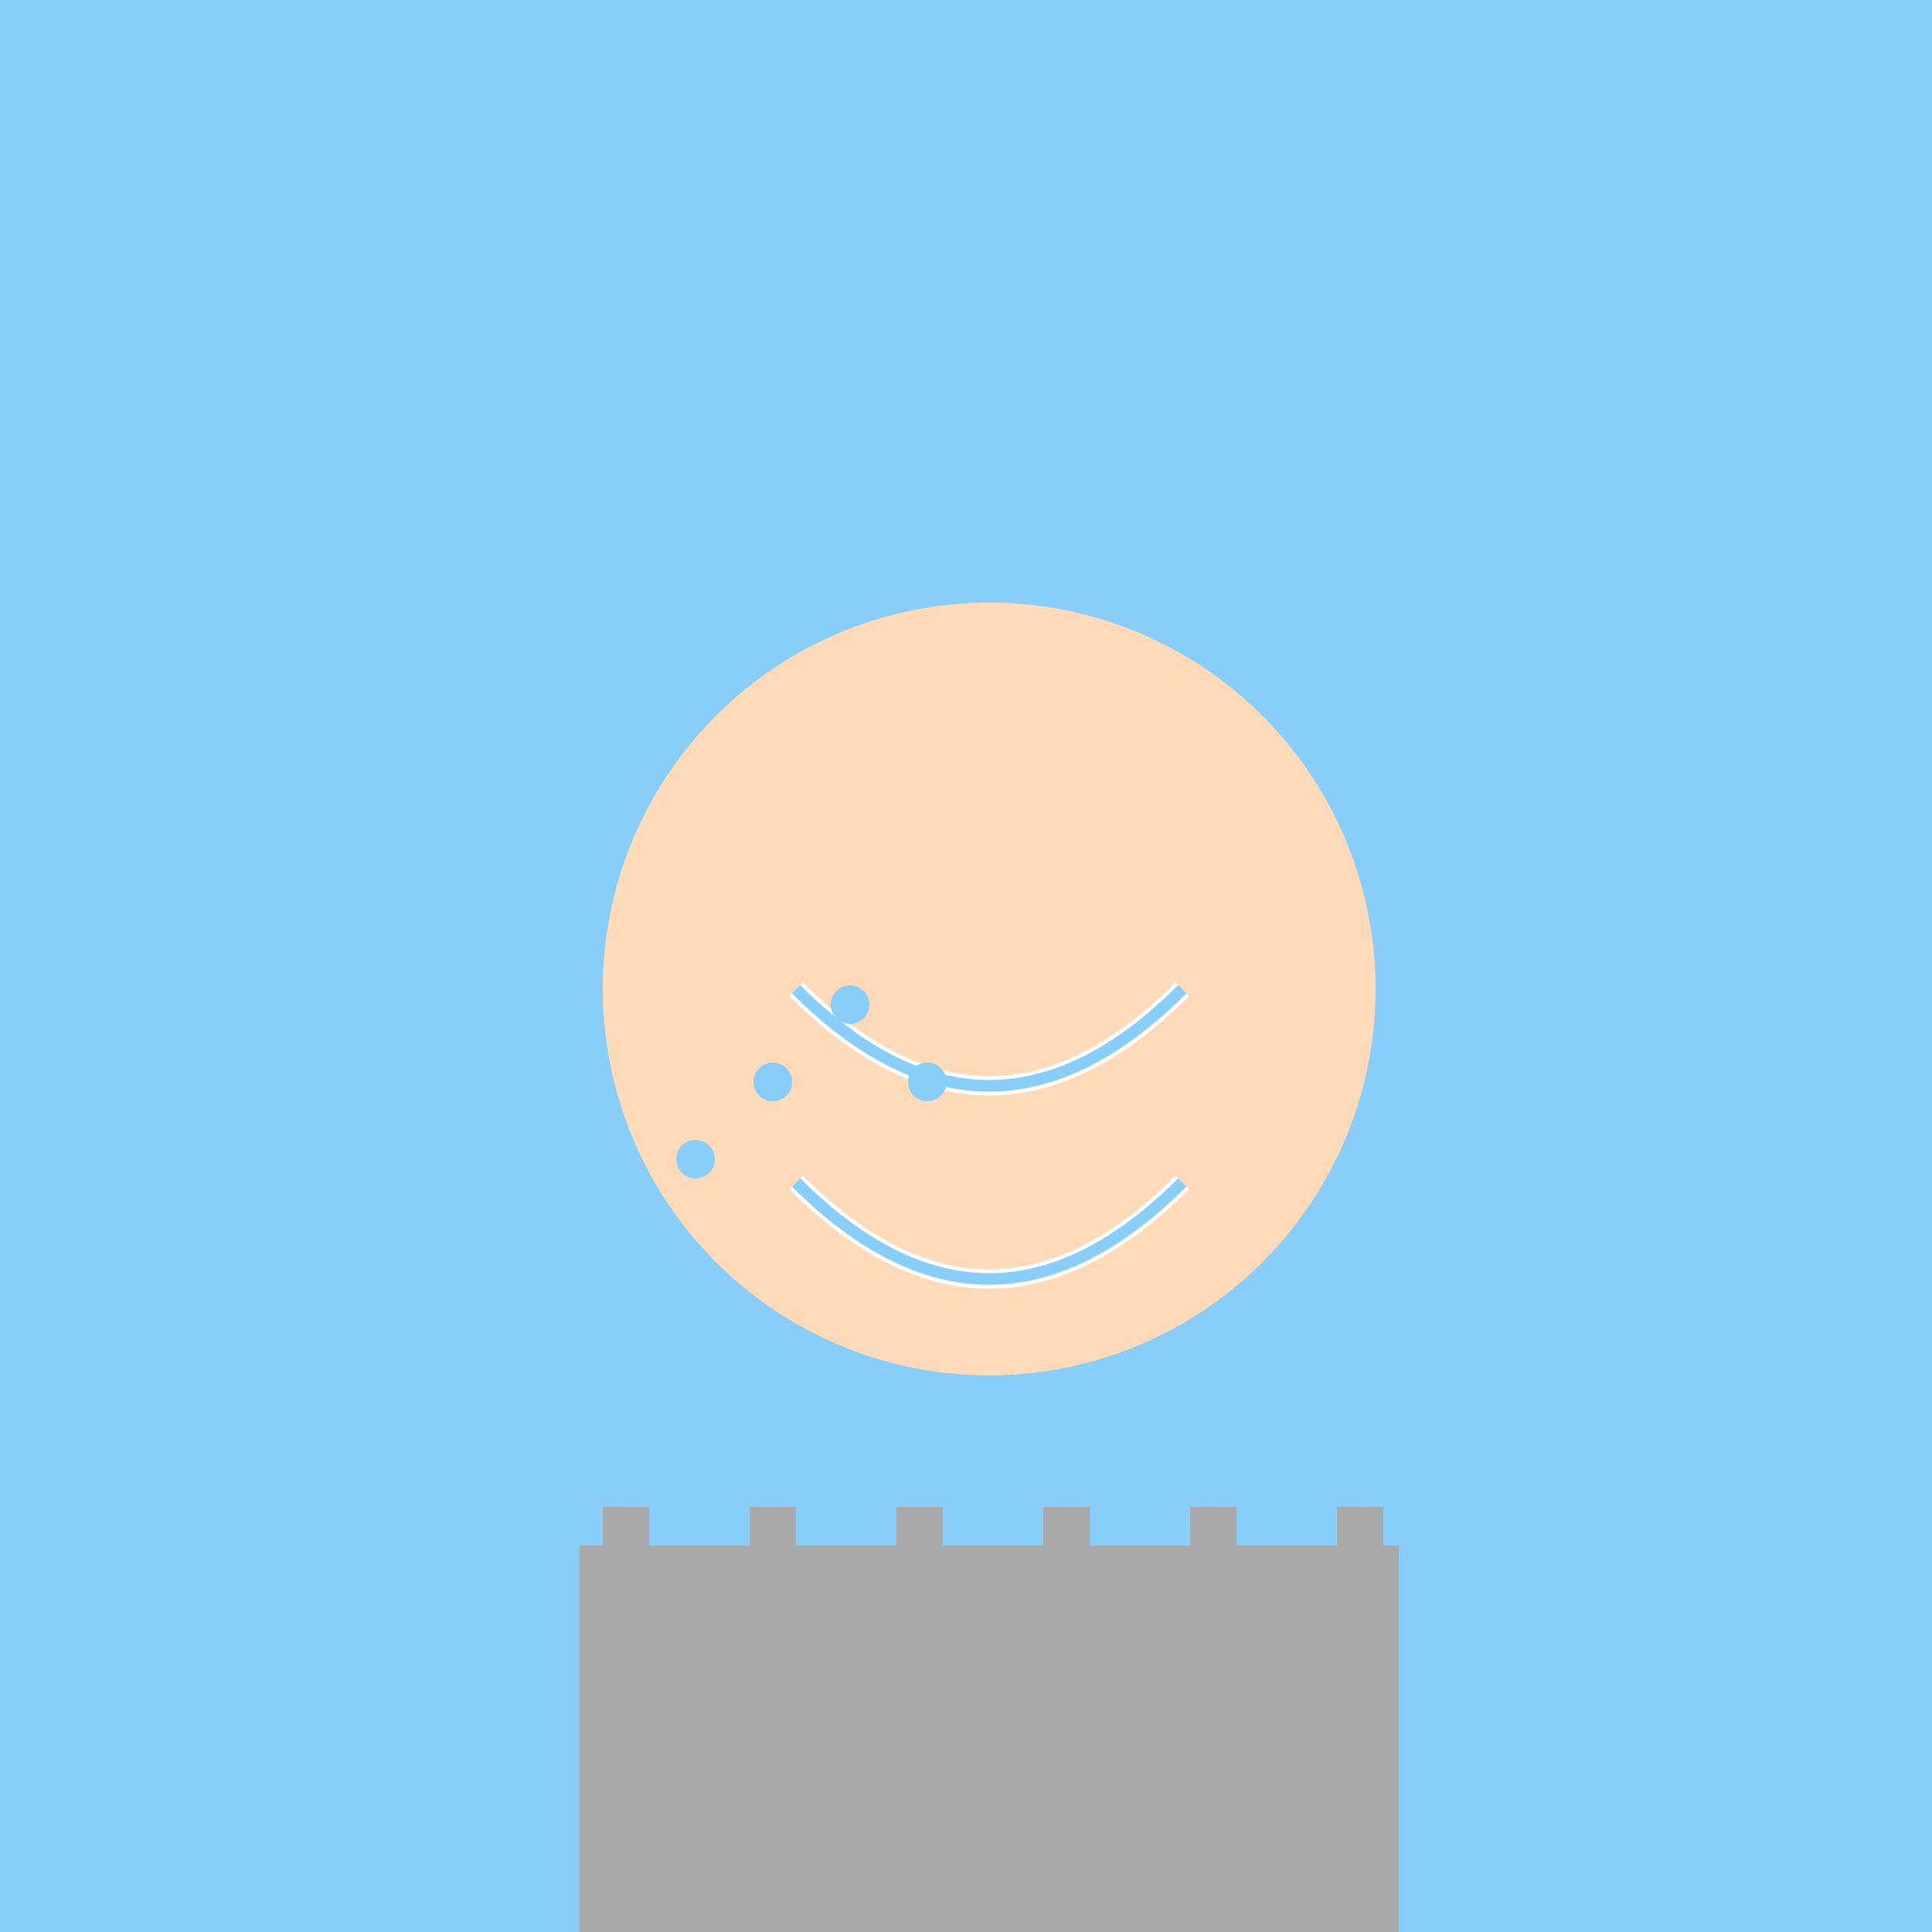<!--

Generated by DrawGPT.
Free, open source, AI generated images in SVG, PNG, and HTML Canvas format.
https://drawgpt.ai

Created: 2023-09-26T11:40:58.621Z
Link: https://drawgpt.ai/prompt/52980/

-->
<svg xmlns="http://www.w3.org/2000/svg" xmlns:xlink="http://www.w3.org/1999/xlink" width="500" height="500"><defs/><g><rect fill="#87CEFA" stroke="none" x="0" y="0" width="512" height="512"/><path fill="#FFDAB9" stroke="none" paint-order="stroke fill markers" d=" M 356 256 A 100 100 0 1 1 356 255.9"/><path fill="none" stroke="#FFFFFF" paint-order="fill stroke markers" d=" M 206 306 Q 256 356 306 306" stroke-miterlimit="10" stroke-width="5" stroke-dasharray=""/><path fill="none" stroke="#87CEFA" paint-order="fill stroke markers" d=" M 206 306 Q 256 356 306 306" stroke-miterlimit="10" stroke-width="3" stroke-dasharray=""/><path fill="none" stroke="#FFFFFF" paint-order="fill stroke markers" d=" M 206 256 Q 256 306 306 256" stroke-miterlimit="10" stroke-width="5" stroke-dasharray=""/><path fill="none" stroke="#87CEFA" paint-order="fill stroke markers" d=" M 206 256 Q 256 306 306 256" stroke-miterlimit="10" stroke-width="3" stroke-dasharray=""/><path fill="#696969" stroke="none" paint-order="stroke fill markers" d=" M 150 512 L 150 400 L 362 400 L 362 512 Z"/><path fill="#A9A9A9" stroke="none" paint-order="stroke fill markers" d=" M 150 400 L 156 400 L 156 390 L 168 390 L 168 400 L 194 400 L 194 390 L 206 390 L 206 400 L 232 400 L 232 390 L 244 390 L 244 400 L 270 400 L 270 390 L 282 390 L 282 400 L 308 400 L 308 390 L 320 390 L 320 400 L 346 400 L 346 390 L 358 390 L 358 400 L 362 400 L 362 512 L 150 512 Z"/><path fill="#87CEFA" stroke="none" paint-order="stroke fill markers" d=" M 205 280 A 5 5 0 1 1 205 279.995"/><path fill="#87CEFA" stroke="none" paint-order="stroke fill markers" d=" M 185 300 A 5 5 0 1 1 185 299.995"/><path fill="#87CEFA" stroke="none" paint-order="stroke fill markers" d=" M 225 260 A 5 5 0 1 1 225 259.995"/><path fill="#87CEFA" stroke="none" paint-order="stroke fill markers" d=" M 245 280 A 5 5 0 1 1 245 279.995"/></g></svg>